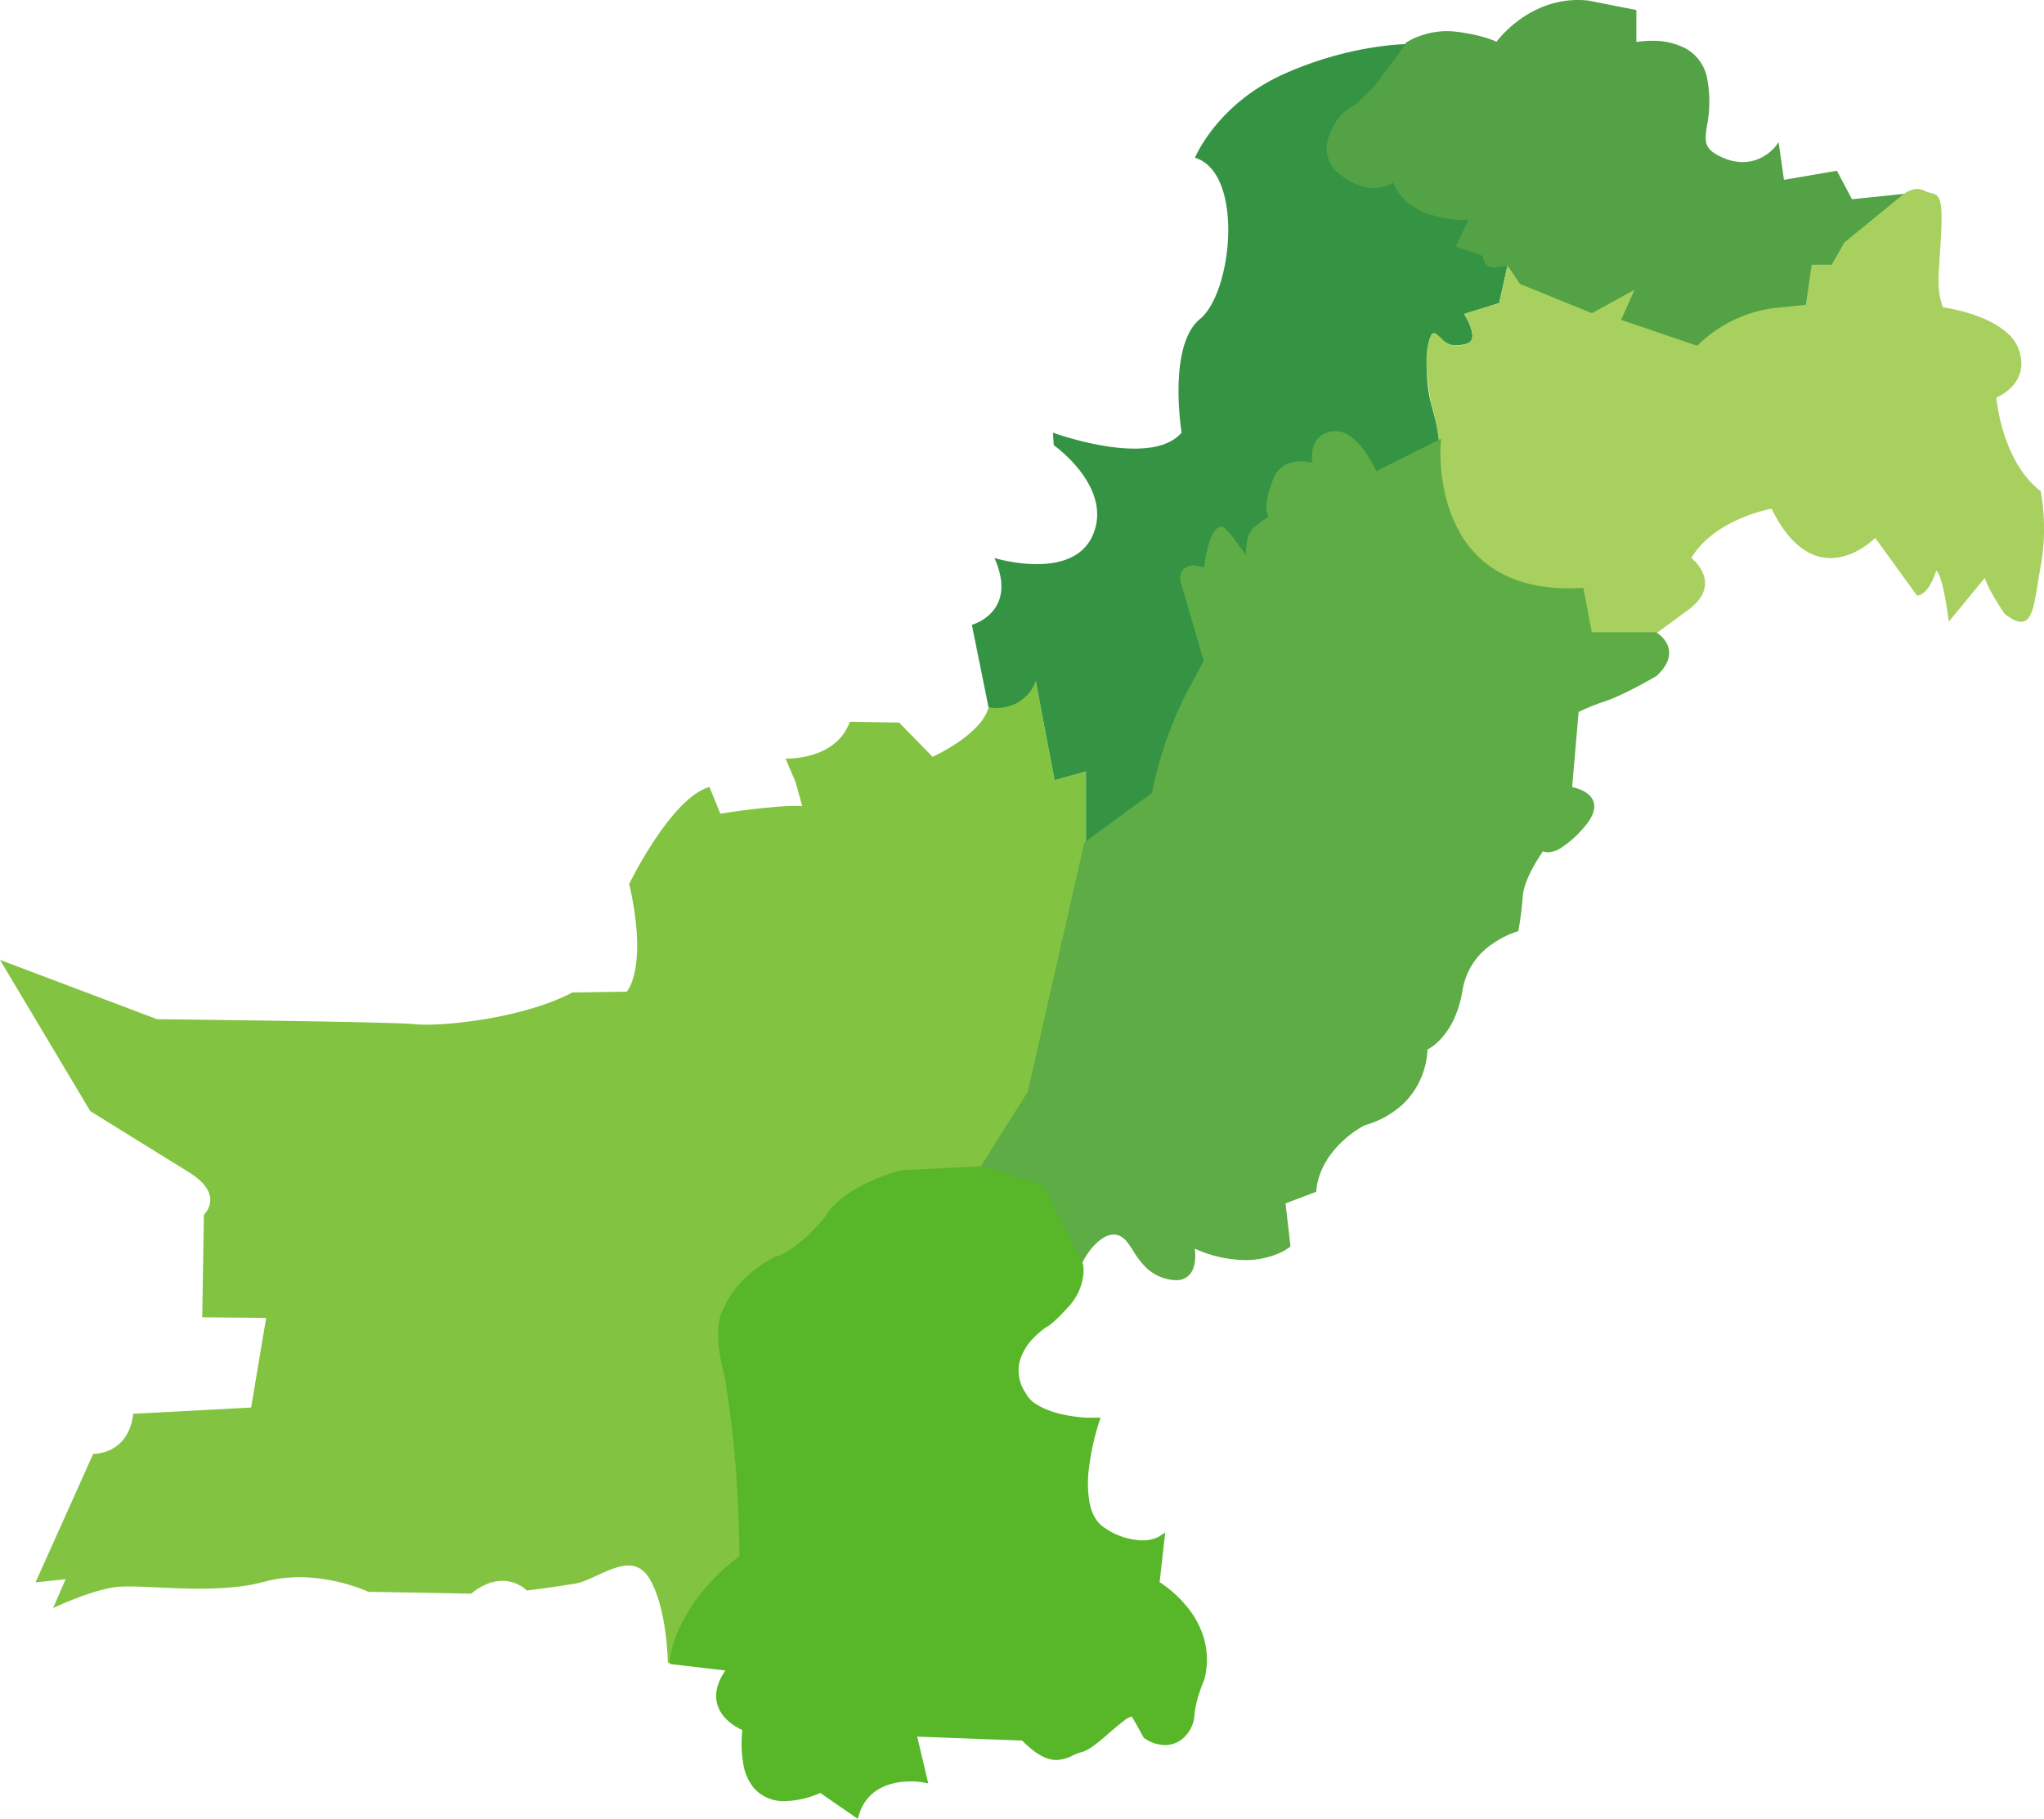 <svg xmlns="http://www.w3.org/2000/svg" width="560.895" height="499.142" viewBox="0 0 560.895 499.142">
  <g id="Group_1833" data-name="Group 1833" transform="translate(-523 -871.5)">
    <g id="Group_1832" data-name="Group 1832">
      <path id="Path_46092" data-name="Path 46092" d="M-1359.769,389l5.16,27.173,8.6-2.408V434.4l-15.478,67.417-13.415,21.326-21.67,1.032s-13.071,3.268-19.262,11.179-11.695,11.007-11.695,11.007-21.154,7.4-17.886,25.625,5.159,43.856,5.331,49.359,0,8.255,0,8.255-17.714,12.727-19.09,28.205l-1.548.688s-.172-15.306-5.159-23.39-14.1.516-20.294,1.548-13.243,1.892-13.243,1.892-6.191-6.535-15.307.86l-28.205-.516s-14.1-6.707-28.549-2.752-34.225.344-41.448,1.548-16.51,5.675-16.51,5.675l3.44-7.911-8.255.86,15.823-35.257s9.631.344,11.007-11.007l32.333-1.72,4.128-24.594-17.542-.172.459-28.148s5.962-5.446-4.128-11.666-27.059-16.768-27.059-16.768L-1644,465.475l43.11,16.281s65.124.688,70.857,1.376,28.664-1.147,43.11-8.714l14.905-.229s5.962-6.191.688-29.581c0,0,11.465-23.619,22.014-26.6l2.981,7.338s15.593-2.522,22.473-2.064l-1.834-6.65-2.752-6.421s13.759.688,17.657-10.09l13.529.229,9.172,9.4s13.3-5.962,15.364-13.529C-1372.725,396.223-1363.553,397.141-1359.769,389Z" transform="translate(2167 669.452)" fill="#82c341"/>
      <path id="Path_46093" data-name="Path 46093" d="M-1085.76,182.371s12.841-3.44,6.191-18.345c0,0,21.555,6.65,27.059-6.421s-10.778-24.536-10.778-24.536l-.229-3.44s26.829,9.86,35.314,0c0,0-3.9-23.848,5.045-31.186s12.153-40.129-1.376-44.257c0,0,5.962-14.676,24.307-22.931S-966.289,23-966.289,23s-9.631,15.135-14.905,17.657-10.778,12.841-2.064,18.574,13.3.917,13.3.917a14.571,14.571,0,0,0,10.319,9.172c8.026,1.834,11.007,1.376,11.007,1.376l-3.669,7.567,7.338,2.522s-1.605,2.752,3.21,2.981h2.981l-2.293,10.319-9.631,2.981s4.816,7.338.459,8.255-5.274,0-8.026-2.637-3.669,11.351-1.376,19.377,2.064,10.09,2.064,10.09L-975,140.866s-5.274-12.383-11.924-11.007-4.816,8.714-4.816,8.714-8.943-3.21-11.466,5.5-.229,8.714-.229,8.714-5.962,2.522-6.421,7.109a28.111,28.111,0,0,0-.229,5.962s-6.191-14.217-8.943-8.714a22.637,22.637,0,0,0-2.58,10.09s-6.793-2.838-6.363,3.182c0,0,3.612,14.017,6.363,21.928,0,0-12.039,21.154-14.275,36.46l-18.574,13.587V222.615l-8.6,2.408-5.16-27.173s-2.694,8.427-12.956,7.223Z" transform="translate(1875.449 860.603)" fill="#359443"/>
      <path id="Path_46094" data-name="Path 46094" d="M-796.887,1.373v8.943s16.969-3.44,19.491,9.86-5.045,17.657,4.586,21.785a12.417,12.417,0,0,0,15.135-3.44l1.376,9.631,14.676-2.522,4.128,7.8,13.3-1.376-15.822,13.3-2.752,5.5h-5.5l-1.605,11.007s-19.262-.229-29.81,11.236l-20.867-7.109,3.669-8.255-11.695,6.421-16.51-6.191-3.21-1.834s-2.723-3.9-3.44-5.045-6.335,2.15-6.191-2.981l-7.338-2.522,3.669-7.567s-17.227,1.376-21.326-10.548c0,0-5.544,5.1-14.194-1.562,0,0-8.151-4.881-.275-15.4a15.26,15.26,0,0,1,4.568-3.354l4.577-4.522,6.372-8.391,2.622-3.915a20.883,20.883,0,0,1,13.386-2.9c7.825.946,11.265,2.9,11.265,2.9s9.172-13.071,24.88-11.466Z" transform="translate(1768.42 873.286)" fill="#53a246"/>
      <path id="Path_46094_-_Outline" data-name="Path 46094 - Outline" d="M-812.389-1.786a26.77,26.77,0,0,1,2.711.139l.046.007,13.245,2.6V9.723a28.164,28.164,0,0,1,4.172-.307,19.462,19.462,0,0,1,8.973,1.9,11.821,11.821,0,0,1,6.338,8.769,33.254,33.254,0,0,1-.071,12.42c-.342,2.176-.611,3.9-.121,5.288.513,1.457,1.9,2.6,4.484,3.71a13.755,13.755,0,0,0,5.412,1.192,11.354,11.354,0,0,0,6.739-2.22,11.57,11.57,0,0,0,2.383-2.246l.725-.991.174,1.215,1.3,9.122,14.526-2.5,4.139,7.819,14.584-1.509-16.99,14.281-2.844,5.687h-5.38l-1.606,11.012-.437-.005h-.078a53.506,53.506,0,0,0-11.463,1.47c-7.7,1.84-13.726,5.072-17.9,9.6l-.221.24-21.694-7.39,3.289-7.4-10.6,5.818-16.763-6.286-3.343-1.91-.064-.092c-.111-.159-2.716-3.889-3.444-5.051a.837.837,0,0,0-.335-.043,9.2,9.2,0,0,0-1.114.113,12.78,12.78,0,0,1-1.72.156,3.044,3.044,0,0,1-2.3-.8,3.313,3.313,0,0,1-.808-2.331l-7.533-2.59,3.548-7.319c-.227.006-.5.01-.8.01a31.848,31.848,0,0,1-10.419-1.695,18.068,18.068,0,0,1-5.75-3.281,13.7,13.7,0,0,1-3.774-5.314,9.483,9.483,0,0,1-5.312,1.561c-2.891,0-5.9-1.183-8.932-3.517a8.875,8.875,0,0,1-3.757-5.589c-.624-3.168.509-6.709,3.366-10.526l0-.006a15.539,15.539,0,0,1,4.662-3.453l4.5-4.447,6.341-8.351,2.667-3.982.078-.054a16.929,16.929,0,0,1,3.115-1.576,22.08,22.08,0,0,1,8.067-1.558,21.3,21.3,0,0,1,2.548.154c6.445.779,9.939,2.222,11.055,2.755a31.321,31.321,0,0,1,5.677-5.562,29.832,29.832,0,0,1,7.1-4.056A25.93,25.93,0,0,1-812.389-1.786ZM-809.8-.654a25.767,25.767,0,0,0-2.586-.132,26.619,26.619,0,0,0-16.086,5.7A29.458,29.458,0,0,0-834.2,10.6l-.261.372-.4-.224c-.033-.019-3.472-1.914-11.078-2.834a20.3,20.3,0,0,0-2.428-.146A20.494,20.494,0,0,0-858.9,10.678l-2.584,3.856-6.393,8.42-4.653,4.6-.063.034A15.265,15.265,0,0,0-877,30.8c-2.672,3.572-3.743,6.84-3.184,9.713a7.99,7.99,0,0,0,3.321,4.958l.024.015.023.018c2.864,2.207,5.671,3.325,8.343,3.325a8.222,8.222,0,0,0,5.209-1.736l.562-.511.248.718c3.183,9.26,14.513,10.259,19.236,10.259.975,0,1.571-.046,1.577-.047l.87-.069-3.8,7.845,7.152,2.459-.01.367a2.692,2.692,0,0,0,.524,1.976,2.1,2.1,0,0,0,1.585.5,11.84,11.84,0,0,0,1.583-.147,9.79,9.79,0,0,1,1.251-.122,1.336,1.336,0,0,1,1.173.5c.641,1.025,2.946,4.336,3.361,4.932l3.078,1.759,16.258,6.1,12.793-7.024-4.049,9.11,20.043,6.828a30.462,30.462,0,0,1,8.651-6.277,44.727,44.727,0,0,1,9.525-3.384,54.633,54.633,0,0,1,11.346-1.495l1.605-11.009h5.627l2.66-5.32,14.655-12.319-12.016,1.243-4.116-7.774-14.826,2.548-1.294-9.056a13.713,13.713,0,0,1-1.831,1.586,12.548,12.548,0,0,1-7.354,2.431,14.747,14.747,0,0,1-5.806-1.272c-2.867-1.229-4.419-2.554-5.033-4.3-.574-1.63-.287-3.459.076-5.775a32.388,32.388,0,0,0,.076-12.079c-1.545-8.144-8.645-9.853-14.329-9.853a25.814,25.814,0,0,0-4.573.39l-.6.121V1.784Z" transform="translate(1768.42 873.286)" fill="#53a246"/>
      <path id="Path_46095" data-name="Path 46095" d="M-682.947,138.71S-665.29,141-662.079,150.4s-6.191,13.071-6.191,13.071,1.376,17.428,12.153,25.683a57.862,57.862,0,0,1,0,20.638c-2.064,11.236-1.834,19.262-9.86,13.071,0,0-4.128-5.962-5.5-9.86l-9.86,12.014s-1.376-12.243-3.44-14.077c0,0-1.834,6.65-5.274,6.879L-701.521,202s-16.281,16.74-28.435-8.026c0,0-15.593,2.752-22.014,13.529,0,0,9.172,7.109-1.147,14.447l-8.714,6.421h-17.886l-2.293-12.153s-19.262,3.44-30.728-11.466-8.484-29.123-8.484-29.123-.848-7.1-2.2-10.6c-1.057-7.035-2.2-13.6,0-18.469,0,0,.227-2.344,3.622,1.5a6.177,6.177,0,0,0,7.377-.157s1.636-1.849-1.918-7.352l9.631-2.981,2.293-10.319,3.44,5.045,19.721,8.026,11.695-6.421-3.669,8.255,20.867,7.109a36.684,36.684,0,0,1,20.776-10.31l9.034-.926,1.605-11.007h5.5l3.437-6.08L-694.3,108.1s3.21-2.981,6.306-1.376,5.16-1.032,4.586,11.122S-684.9,133.092-682.947,138.71Z" transform="translate(1739.095 817.125)" fill="#a8d05e"/>
      <path id="Path_46096" data-name="Path 46096" d="M-917.107,322.68l-1.835,21.326s11.236,1.605,3.21,10.548-10.778,5.962-10.778,5.962-5.5,7.338-5.962,13.071a87.178,87.178,0,0,1-1.146,9.172s-13.3,3.669-15.364,16.51-9.631,16.052-9.631,16.052.459,15.593-16.969,20.638c0,0-12.383,6.191-13.529,18.345l-8.484,3.21,1.376,11.924s-9.4,7.8-26.371,0c0,0,2.293,10.778-6.65,8.714s-8.943-11.007-13.988-12.153-10.319,7.338-10.319,8.943-10.778-21.326-10.778-21.326l-16.4-4.93,13.415-21.326,15.479-68.277,18.574-13.587s2.861-16.4,11.348-30.957l2.927-5.5-6.2-21.313s-1.651-4.212,3.05-4.462l3.153.666s1.287-12.228,4.8-11.216c0,0,3.255,3.932,4.96,6.255a10.712,10.712,0,0,1,1.992,4.387s-1.185-8.255,1.921-10.7a33.956,33.956,0,0,1,4.5-3.171s-2.884-1.037,1.023-10.723c0,0,2.073-5.788,10.672-3.495,0,0-1.953-8.692,5.96-8.817,0,0,5.047-.928,10.78,11.111l17.428-8.714s-4.128,43.11,39.212,40.588l2.293,12.153h17.886s7.338,4.242,0,11.122c0,0-8.6,5.045-13.988,6.879A47.5,47.5,0,0,0-917.107,322.68Z" transform="translate(1872.816 743.913)" fill="#5eac46"/>
      <path id="Path_46096_-_Outline" data-name="Path 46096 - Outline" d="M-982.89,245.928c1.28,0,5.794.8,10.75,10.953l17.781-8.891-.086.9a48.656,48.656,0,0,0,.486,10.66c.838,5.518,3.006,13.381,8.576,19.507,6.021,6.622,14.793,9.98,26.071,9.98,1.153,0,2.348-.036,3.553-.106l.439-.026,2.3,12.178h17.606l.116.067c.127.073,3.112,1.833,3.476,4.992.259,2.249-.88,4.58-3.384,6.927l-.041.038-.048.028c-.353.207-8.7,5.092-14.08,6.921a53.474,53.474,0,0,0-7.254,2.934l-1.772,20.6c1.292.265,4.845,1.225,5.819,3.9.739,2.031-.195,4.518-2.773,7.392a28.975,28.975,0,0,1-5.977,5.324,7.316,7.316,0,0,1-3.69,1.282,3.008,3.008,0,0,1-1.359-.293c-1.112,1.57-5.2,7.637-5.587,12.427a88.738,88.738,0,0,1-1.155,9.231l-.06.3-.3.082a24.659,24.659,0,0,0-6.781,3.386,18.9,18.9,0,0,0-8.223,12.722,29.86,29.86,0,0,1-2.417,8.061,21.143,21.143,0,0,1-3.293,5.035,14.381,14.381,0,0,1-3.915,3.19,21.871,21.871,0,0,1-1.994,8.322,21.275,21.275,0,0,1-5.136,7.022,25.682,25.682,0,0,1-10.153,5.448,29.636,29.636,0,0,0-6.2,4.532c-2.884,2.736-6.442,7.281-7.019,13.393l-.029.31-8.412,3.183,1.362,11.806-.209.173a13.962,13.962,0,0,1-3.188,1.807,23.2,23.2,0,0,1-9.123,1.773,34.523,34.523,0,0,1-13.738-3.131c.2,1.612.369,4.913-1.278,6.947a4.769,4.769,0,0,1-3.916,1.695,9.913,9.913,0,0,1-2.208-.275,12.493,12.493,0,0,1-6.031-3.234,23.99,23.99,0,0,1-3.451-4.512c-1.362-2.125-2.538-3.961-4.5-4.407a3.809,3.809,0,0,0-.843-.094c-4.5,0-8.865,7.371-8.865,8.549a.547.547,0,0,1-.536.581c-.333,0-.537-.218-1.089-1.169-.327-.562-.771-1.385-1.32-2.446-.921-1.779-2.155-4.259-3.666-7.37-2.29-4.713-4.54-9.481-5.023-10.507l-16.811-5.055,13.719-21.81,15.5-68.376.151-.111,18.414-13.469a101.1,101.1,0,0,1,2.469-9.876,100.094,100.094,0,0,1,8.9-21.038l2.827-5.316-6.141-21.1a4.349,4.349,0,0,1,.189-3.57,3.914,3.914,0,0,1,3.31-1.551l.066,0,2.683.567a48,48,0,0,1,.94-5.156c1-4.049,2.272-6.018,3.883-6.018a1.974,1.974,0,0,1,.546.079l.148.043.1.119c.033.039,3.284,3.97,4.978,6.278a12.816,12.816,0,0,1,.868,1.351c0-.379,0-.774.02-1.178.135-3.267.913-5.482,2.313-6.585a45.974,45.974,0,0,1,3.964-2.861,2.7,2.7,0,0,1-.305-.524c-.587-1.311-.767-4.16,1.707-10.3a6.434,6.434,0,0,1,1.527-2.2,8.155,8.155,0,0,1,5.861-2.156,14.45,14.45,0,0,1,3.134.371c-.177-1.387-.3-4.328,1.339-6.416a6.4,6.4,0,0,1,5.2-2.235A2.344,2.344,0,0,1-982.89,245.928Zm10.287,12.3-.219-.46c-2.082-4.372-4.292-7.5-6.568-9.3a5.912,5.912,0,0,0-3.5-1.544,1.372,1.372,0,0,0-.173.009l-.044.009-.035,0A5.472,5.472,0,0,0-987.6,248.8c-1.88,2.383-1.031,6.318-1.022,6.357l.179.8-.8-.212a14.178,14.178,0,0,0-3.622-.521c-5.066,0-6.438,3.664-6.451,3.7l-.007.018c-1.89,4.685-2.118,7.209-1.977,8.5.132,1.2.6,1.524.671,1.568l1.256.322-1.207.589a34.36,34.36,0,0,0-4.42,3.12c-1.144.9-1.812,2.921-1.933,5.841a26.912,26.912,0,0,0,.2,4.394v0l-.99.143a10.379,10.379,0,0,0-1.9-4.163c-1.5-2.048-4.254-5.4-4.833-6.1a.9.9,0,0,0-.131-.01c-1.023,0-2.084,1.914-2.91,5.249a47.315,47.315,0,0,0-.985,5.579l-.058.551-3.63-.767a2.958,2.958,0,0,0-2.458,1.089,3.4,3.4,0,0,0-.089,2.688l.015.043,6.26,21.508-3.031,5.7a99.052,99.052,0,0,0-8.8,20.815,96.864,96.864,0,0,0-2.482,9.976l-.035.2-.163.119-18.423,13.476-15.456,68.178-.046.072-13.065,20.77,15.98,4.805.095.2c.024.051,2.4,5.115,4.9,10.251,3.133,6.46,4.55,9.139,5.189,10.239a17.691,17.691,0,0,1,2.765-4.362,15.031,15.031,0,0,1,3.1-2.852,6.808,6.808,0,0,1,3.737-1.286,4.811,4.811,0,0,1,1.064.119c2.365.538,3.705,2.629,5.124,4.843,1.856,2.9,3.96,6.179,8.865,7.311a8.922,8.922,0,0,0,1.984.25,3.77,3.77,0,0,0,3.139-1.324c1.9-2.345.936-7,.926-7.048l-.207-.974.905.416a34.123,34.123,0,0,0,14.17,3.419,22.22,22.22,0,0,0,8.687-1.674,14.687,14.687,0,0,0,2.776-1.518l-1.388-12.027,8.56-3.239a20.133,20.133,0,0,1,2.631-7.885,26.063,26.063,0,0,1,4.686-5.849,29.784,29.784,0,0,1,6.455-4.7l.041-.02.044-.013c7.081-2.05,12.028-6.066,14.7-11.938a20.58,20.58,0,0,0,1.9-8.205l-.01-.342.315-.133a12.675,12.675,0,0,0,3.907-3.132c1.9-2.145,4.385-6.061,5.426-12.539a19.23,19.23,0,0,1,3.358-8.209,22.122,22.122,0,0,1,5.3-5.192,25.919,25.919,0,0,1,6.76-3.422c.171-.945.708-4.123,1.083-8.822a22.863,22.863,0,0,1,3.216-8.89,44.15,44.15,0,0,1,2.845-4.441l.379-.506.384.462a1.666,1.666,0,0,0,1.119.32c1.23,0,4.025-.815,8.923-6.273,2.312-2.576,3.18-4.723,2.578-6.38-.964-2.658-5.443-3.333-5.488-3.34l-.467-.067.04-.47,1.857-21.585.225-.13a47.612,47.612,0,0,1,7.657-3.136c5.072-1.727,13.148-6.4,13.848-6.809,2.232-2.105,3.253-4.139,3.034-6.045a6.324,6.324,0,0,0-2.875-4.173h-18.158l-2.289-12.13c-1.075.055-2.14.083-3.172.083-11.574,0-20.6-3.469-26.815-10.312a33.08,33.08,0,0,1-6.151-10.008,45.2,45.2,0,0,1-2.674-10.047,51.407,51.407,0,0,1-.548-9.99Z" transform="translate(1872.816 743.913)" fill="#5eac46"/>
      <path id="Path_46097" data-name="Path 46097" d="M-1155.134,711.936s-13.415,8.255-6.192,19.606c0,0,2.236,6.191,17.37,7.223h2.637s-8.026,23.562,1.835,29.982,16.052,2.522,16.052,2.522l-1.376,12.154s16.51,9.4,12.383,25.912c0,0-2.522,5.733-2.752,10.09s-5.045,10.09-12.153,5.5c0,0-1.605-2.981-3.21-5.733s-10.778,8.484-14.905,9.4-6.879,5.733-15.593-3.21l-30.5-1.146,2.981,12.612s-14.676-2.752-18.574,9.4l-9.631-6.65s-23.39,11.695-20.409-16.74c0,0-13.3-4.815-3.9-16.51l-16.052-1.892s1.032-14.733,19.09-28.205c0,0,0-27.7-4.158-50.395,0,0-3.6-11.9-.332-17.545,0,0,2.868-8.239,13.74-13.834,0,0,5.711-.983,14.4-11.715,0,0,3.355-7.121,19.865-11.937l21.67-1.032,16.4,4.93,10.778,21.326a13.487,13.487,0,0,1-3.612,10.376C-1153.758,711.42-1155.134,711.936-1155.134,711.936Z" transform="translate(1964.944 522.799)" fill="#57b728"/>
      <path id="Path_46097_-_Outline" data-name="Path 46097 - Outline" d="M-1172.724,668.793l16.971,5.1.193.383,10.848,21.465.025.154a12.06,12.06,0,0,1-.131,3.647,15.245,15.245,0,0,1-3.723,7.554c-3.94,4.395-5.606,5.463-6.108,5.713a21.514,21.514,0,0,0-3.294,2.69,15.227,15.227,0,0,0-4.261,7.053,10.857,10.857,0,0,0,1.724,8.45l.067.106.027.085a7.466,7.466,0,0,0,2.831,2.876c2.134,1.4,6.231,3.184,13.636,3.693h4l-.451,1.322a67.945,67.945,0,0,0-2.737,12.406,31.352,31.352,0,0,0,.161,9.674c.647,3.162,2,5.43,4.01,6.742a19.165,19.165,0,0,0,10.336,3.533,9.632,9.632,0,0,0,4.639-1.02l1.773-1.148-.249,2.108-1.3,11.521a32.81,32.81,0,0,1,7.448,6.652,24.711,24.711,0,0,1,4.634,8.477,21.436,21.436,0,0,1,.206,11.546l-.021.082-.034.078c-.024.056-2.452,5.62-2.668,9.74a9.264,9.264,0,0,1-2.265,5.411,7.7,7.7,0,0,1-5.835,2.73,10.362,10.362,0,0,1-5.594-1.85l-.216-.14-.122-.227c-.016-.029-1.59-2.95-3.155-5.637a5.619,5.619,0,0,0-2.223,1.231c-1.14.839-2.44,1.963-3.817,3.153-2.953,2.552-5.743,4.962-7.823,5.424a12.053,12.053,0,0,0-2.35.892,10.5,10.5,0,0,1-4.479,1.248c-2.8,0-5.8-1.7-9.417-5.342l-28.788-1.082,3.033,12.83-1.511-.283a20.356,20.356,0,0,0-3.322-.25c-4.2,0-11.611,1.166-14.115,8.974l-.411,1.283-10.269-7.09a25.354,25.354,0,0,1-9.622,2.234,10.812,10.812,0,0,1-8.428-3.394,13.512,13.512,0,0,1-2.99-6.352,33.278,33.278,0,0,1-.339-9.739c-1.678-.763-5.734-2.992-6.888-7.111-.8-2.839-.048-5.943,2.22-9.246l-15.28-1.8.067-.951a29.172,29.172,0,0,1,2.865-9.405,45.965,45.965,0,0,1,5.842-9.267,59.057,59.057,0,0,1,10.378-9.961c-.012-1.756-.083-7.992-.518-16.148a280.054,280.054,0,0,0-3.612-33.515c-.3-1.009-3.556-12.366-.268-18.2a21.456,21.456,0,0,1,2.9-5,30.269,30.269,0,0,1,4.357-4.647,35.042,35.042,0,0,1,6.931-4.655l.145-.074.139-.021a12.5,12.5,0,0,0,3.747-1.8,44.168,44.168,0,0,0,9.981-9.48c.545-1.023,4.651-7.747,20.427-12.348l.114-.033.119-.006Zm15.573,6.771-15.82-4.757-21.38,1.018c-8.3,2.435-13.092,5.449-15.656,7.554a13.537,13.537,0,0,0-3.471,3.816l-.052.109-.076.094c-8.1,10.01-13.769,11.78-14.832,12.035a30.789,30.789,0,0,0-10.434,8.593,19.341,19.341,0,0,0-2.7,4.623l-.031.087-.047.082c-3.015,5.213.389,16.64.423,16.755l.016.054.01.055a281.861,281.861,0,0,1,3.652,33.836c.516,9.676.522,16.669.522,16.739v.5l-.4.3c-9.162,6.835-13.763,13.984-16.009,18.778a30.942,30.942,0,0,0-2.552,7.752l16.837,1.984-1.132,1.408c-2.651,3.3-3.631,6.28-2.912,8.861,1.151,4.131,6.321,6.064,6.373,6.083l.733.268-.08.776c-.762,7.268.165,12.411,2.754,15.286a8.9,8.9,0,0,0,6.942,2.732,24.066,24.066,0,0,0,9.272-2.277l.528-.263.486.335,8.567,5.915a13.6,13.6,0,0,1,6.88-7.316,20.475,20.475,0,0,1,8.683-1.8c.856,0,1.606.043,2.2.1l-2.952-12.49,32.211,1.211.279.286c3.34,3.428,5.966,5.024,8.266,5.024a8.666,8.666,0,0,0,3.645-1.066,13.74,13.74,0,0,1,2.75-1.026c1.589-.353,4.437-2.814,6.949-4.985,3.5-3.021,5.725-4.873,7.4-4.873a1.826,1.826,0,0,1,1.638.929c1.339,2.295,2.692,4.775,3.1,5.531a8.25,8.25,0,0,0,4.3,1.4c3.767,0,5.965-3.628,6.1-6.246.224-4.255,2.476-9.61,2.8-10.359,1.6-6.494.1-12.615-4.467-18.192a30.338,30.338,0,0,0-7.46-6.529l-.573-.326,1.258-11.112a13.187,13.187,0,0,1-3.984.588,21.1,21.1,0,0,1-11.428-3.857c-2.482-1.616-4.124-4.318-4.881-8.032a33.373,33.373,0,0,1-.182-10.32,69.273,69.273,0,0,1,2.409-11.469l-1.341,0a41.235,41.235,0,0,1-9.327-1.607,20.618,20.618,0,0,1-5.53-2.564,9.063,9.063,0,0,1-3.337-3.589,12.753,12.753,0,0,1-1.935-9.906,16.966,16.966,0,0,1,4.841-8.054,22.735,22.735,0,0,1,3.654-2.958l.122-.075.036-.007c.226-.123,1.676-1.008,5.469-5.237a13.115,13.115,0,0,0,3.227-6.481,10.938,10.938,0,0,0,.157-2.934Z" transform="translate(1964.944 522.799)" fill="#57b728"/>
    </g>
  </g>
</svg>
